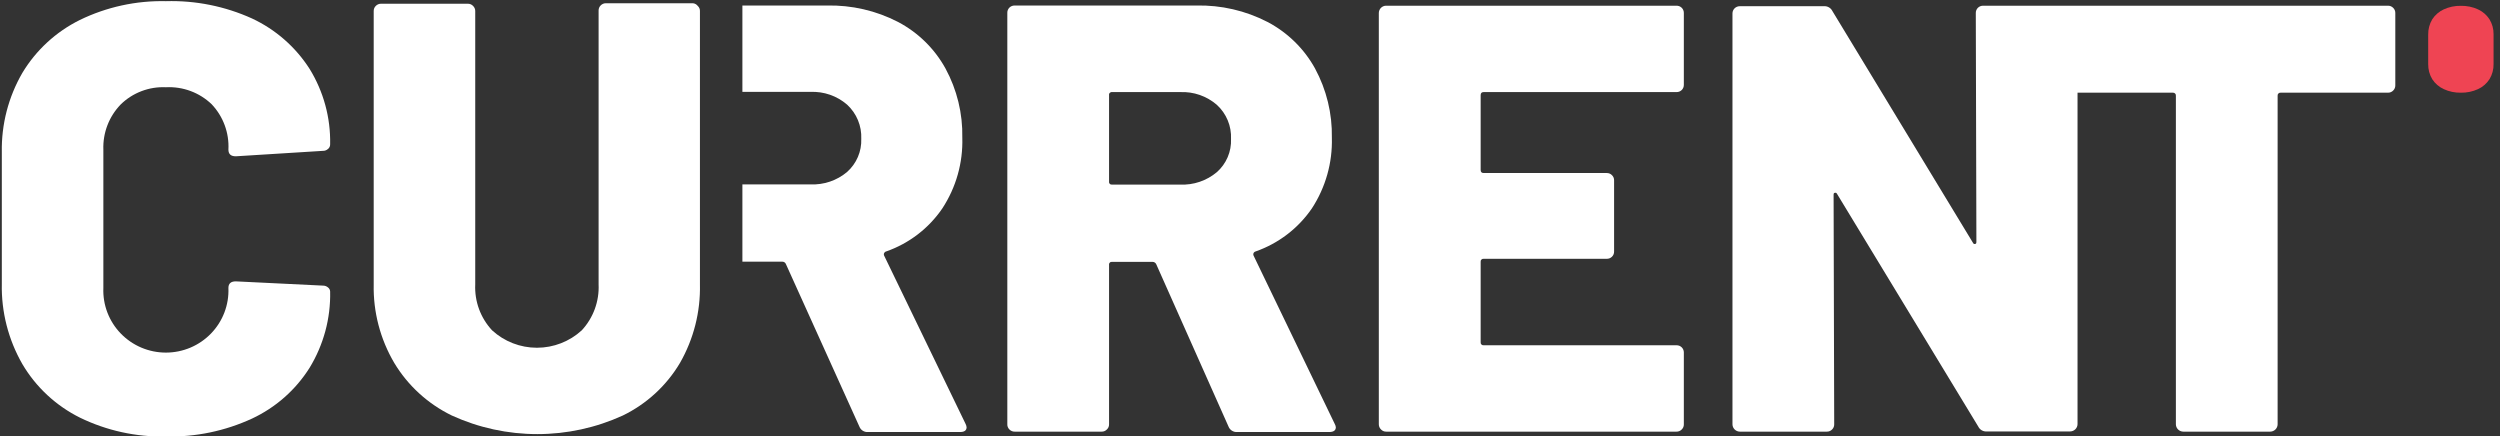 <svg width="235" height="41" viewBox="0 0 235 41" fill="none" xmlns="http://www.w3.org/2000/svg">
<rect x="0" y="0" width="235" height="41" fill="#333333" stroke="none"/>
<g clip-path="url(#clip0_1302_72184)">
<path d="M117.842 24.039C117.822 24.002 117.811 23.96 117.81 23.919C117.808 23.876 117.817 23.835 117.834 23.796C117.851 23.758 117.876 23.724 117.909 23.696C117.941 23.669 117.979 23.649 118.02 23.639C120.178 22.884 122.036 21.463 123.321 19.584C124.608 17.61 125.261 15.294 125.195 12.944C125.238 10.675 124.693 8.433 123.612 6.434C122.585 4.575 121.031 3.055 119.144 2.063C117.081 0.998 114.78 0.467 112.456 0.519H95.381C95.29 0.517 95.199 0.532 95.115 0.565C95.03 0.599 94.953 0.648 94.888 0.712C94.824 0.775 94.772 0.851 94.738 0.935C94.703 1.018 94.686 1.108 94.688 1.198V39.886C94.685 39.976 94.701 40.065 94.735 40.148C94.769 40.231 94.82 40.307 94.884 40.37C94.948 40.436 95.025 40.489 95.111 40.524C95.196 40.559 95.288 40.576 95.381 40.574H103.558C103.649 40.576 103.739 40.559 103.823 40.524C103.907 40.488 103.983 40.436 104.045 40.37C104.113 40.309 104.166 40.234 104.202 40.15C104.237 40.067 104.254 39.977 104.251 39.886V24.904C104.245 24.864 104.247 24.824 104.26 24.786C104.272 24.748 104.293 24.714 104.322 24.686C104.35 24.657 104.385 24.636 104.423 24.624C104.461 24.612 104.502 24.609 104.542 24.615H108.344C108.419 24.616 108.492 24.638 108.553 24.679C108.615 24.721 108.663 24.779 108.691 24.848L115.482 40.1C115.544 40.259 115.656 40.393 115.801 40.485C115.945 40.577 116.116 40.621 116.287 40.611H124.932C125.354 40.611 125.569 40.463 125.569 40.156C125.552 40.034 125.511 39.917 125.448 39.812L117.842 24.039ZM114.386 16.18C113.424 16.99 112.189 17.409 110.93 17.352H104.542C104.502 17.358 104.461 17.355 104.423 17.343C104.385 17.331 104.35 17.31 104.322 17.282C104.293 17.254 104.272 17.219 104.26 17.181C104.247 17.143 104.245 17.103 104.251 17.064V8.945C104.245 8.906 104.247 8.865 104.26 8.827C104.272 8.789 104.293 8.755 104.322 8.727C104.35 8.699 104.385 8.678 104.423 8.665C104.461 8.653 104.502 8.65 104.542 8.657H110.93C112.194 8.6 113.432 9.03 114.386 9.856C114.83 10.262 115.179 10.76 115.408 11.314C115.638 11.869 115.743 12.466 115.716 13.065C115.74 13.649 115.634 14.232 115.403 14.771C115.174 15.31 114.826 15.791 114.386 16.18Z" fill="white"/>
<path d="M11.336 9.828C11.894 9.279 12.562 8.85 13.295 8.57C14.029 8.29 14.813 8.164 15.598 8.201C16.387 8.161 17.176 8.282 17.915 8.557C18.655 8.832 19.329 9.255 19.897 9.8C20.435 10.369 20.851 11.039 21.122 11.771C21.392 12.503 21.511 13.281 21.471 14.06C21.471 14.488 21.705 14.692 22.164 14.692L30.341 14.181C30.521 14.188 30.696 14.124 30.828 14.004C30.896 13.95 30.951 13.88 30.987 13.801C31.022 13.722 31.039 13.635 31.034 13.548C31.082 11.058 30.413 8.606 29.105 6.48C27.79 4.421 25.912 2.776 23.691 1.737C21.154 0.588 18.386 0.031 15.598 0.11C12.797 0.048 10.022 0.654 7.505 1.877C5.262 2.988 3.386 4.715 2.101 6.852C0.792 9.113 0.125 11.685 0.171 14.292V26.671C0.115 29.315 0.782 31.924 2.101 34.222C3.378 36.389 5.262 38.141 7.524 39.263C10.035 40.483 12.803 41.089 15.598 41.03C18.39 41.091 21.159 40.515 23.691 39.347C25.921 38.303 27.8 36.643 29.105 34.566C30.417 32.412 31.087 29.932 31.034 27.415C31.033 27.337 31.014 27.26 30.978 27.191C30.942 27.122 30.891 27.061 30.828 27.015C30.692 26.901 30.519 26.842 30.341 26.847L22.164 26.448C21.705 26.448 21.471 26.652 21.471 27.071C21.503 27.857 21.374 28.641 21.093 29.376C20.812 30.111 20.384 30.783 19.835 31.35C19.286 31.917 18.628 32.368 17.899 32.677C17.17 32.985 16.386 33.144 15.593 33.144C14.801 33.144 14.017 32.985 13.288 32.677C12.559 32.368 11.901 31.917 11.352 31.35C10.803 30.783 10.375 30.111 10.094 29.376C9.813 28.641 9.684 27.857 9.716 27.071V14.06C9.688 13.283 9.817 12.508 10.095 11.781C10.373 11.055 10.795 10.39 11.336 9.828Z" fill="white"/>
<path d="M65.139 0.305H56.961C56.869 0.303 56.778 0.32 56.691 0.355C56.606 0.39 56.529 0.443 56.465 0.509C56.401 0.572 56.35 0.648 56.316 0.731C56.282 0.814 56.266 0.903 56.268 0.993V26.735C56.304 27.523 56.181 28.309 55.91 29.05C55.638 29.79 55.223 30.47 54.686 31.051C53.538 32.104 52.033 32.688 50.471 32.688C48.908 32.688 47.403 32.104 46.256 31.051C45.717 30.471 45.3 29.791 45.028 29.051C44.756 28.31 44.636 27.523 44.672 26.735V1.04C44.674 0.949 44.656 0.86 44.62 0.777C44.585 0.693 44.532 0.618 44.466 0.556C44.404 0.49 44.329 0.437 44.245 0.402C44.161 0.367 44.071 0.349 43.979 0.351H35.821C35.729 0.349 35.637 0.366 35.551 0.402C35.466 0.437 35.389 0.489 35.325 0.556C35.26 0.619 35.209 0.694 35.175 0.777C35.142 0.861 35.125 0.95 35.128 1.04V26.735C35.074 29.323 35.742 31.876 37.057 34.11C38.34 36.246 40.222 37.965 42.471 39.058C44.992 40.21 47.733 40.806 50.508 40.806C53.283 40.806 56.024 40.21 58.545 39.058C60.786 37.968 62.656 36.247 63.921 34.11C65.205 31.865 65.852 29.317 65.794 26.735V1.04C65.798 0.949 65.781 0.859 65.745 0.775C65.71 0.692 65.656 0.617 65.588 0.556C65.535 0.486 65.467 0.427 65.39 0.384C65.312 0.341 65.227 0.314 65.139 0.305Z" fill="white"/>
<path d="M157.588 0.537H130.303C130.212 0.536 130.123 0.552 130.04 0.586C129.956 0.62 129.88 0.669 129.815 0.733C129.686 0.861 129.611 1.034 129.609 1.216V39.886C129.609 39.976 129.627 40.066 129.662 40.149C129.698 40.232 129.75 40.307 129.815 40.369C129.878 40.435 129.954 40.488 130.037 40.523C130.121 40.559 130.212 40.576 130.303 40.574H157.588C157.68 40.576 157.773 40.559 157.858 40.524C157.943 40.488 158.02 40.436 158.084 40.369C158.149 40.306 158.2 40.231 158.234 40.148C158.267 40.065 158.284 39.975 158.281 39.886V33.134C158.282 33.044 158.265 32.954 158.23 32.87C158.196 32.787 158.145 32.711 158.081 32.648C158.015 32.584 157.938 32.535 157.854 32.501C157.769 32.468 157.679 32.453 157.588 32.455H139.463C139.424 32.46 139.385 32.456 139.348 32.443C139.311 32.43 139.278 32.408 139.251 32.38C139.223 32.352 139.203 32.319 139.191 32.282C139.179 32.244 139.177 32.205 139.182 32.167V24.615C139.177 24.577 139.179 24.537 139.191 24.5C139.203 24.463 139.223 24.429 139.251 24.401C139.278 24.373 139.311 24.352 139.348 24.339C139.385 24.326 139.424 24.322 139.463 24.327H151.031C151.123 24.329 151.214 24.313 151.3 24.28C151.384 24.246 151.462 24.195 151.527 24.131C151.592 24.067 151.643 23.99 151.677 23.905C151.711 23.82 151.727 23.73 151.724 23.639V16.952C151.727 16.862 151.711 16.773 151.677 16.69C151.643 16.607 151.593 16.531 151.527 16.468C151.464 16.402 151.387 16.349 151.301 16.314C151.216 16.279 151.124 16.262 151.031 16.264H139.463C139.276 16.264 139.182 16.171 139.182 15.975V8.945C139.182 8.749 139.276 8.656 139.463 8.656H157.588C157.68 8.659 157.771 8.643 157.856 8.609C157.941 8.575 158.019 8.525 158.084 8.46C158.149 8.396 158.2 8.319 158.233 8.234C158.267 8.15 158.284 8.059 158.281 7.968V1.216C158.282 1.126 158.265 1.036 158.23 0.953C158.196 0.869 158.145 0.793 158.081 0.73C158.015 0.667 157.938 0.617 157.854 0.584C157.769 0.551 157.679 0.535 157.588 0.537Z" fill="white"/>
<path d="M224.953 0.733C224.889 0.669 224.813 0.618 224.729 0.584C224.645 0.551 224.556 0.535 224.465 0.537H186.418C186.327 0.535 186.236 0.551 186.152 0.584C186.067 0.617 185.99 0.667 185.925 0.73C185.861 0.794 185.81 0.869 185.775 0.953C185.74 1.036 185.724 1.126 185.725 1.216L185.781 22.671C185.781 22.82 185.781 22.913 185.669 22.932C185.556 22.95 185.509 22.932 185.434 22.783L172.246 1.04C172.173 0.892 172.057 0.77 171.914 0.689C171.77 0.607 171.606 0.571 171.44 0.584H163.545C163.454 0.583 163.364 0.599 163.28 0.633C163.196 0.666 163.119 0.716 163.055 0.779C162.99 0.843 162.939 0.918 162.904 1.001C162.869 1.084 162.852 1.173 162.852 1.263V39.886C162.854 40.068 162.927 40.241 163.057 40.37C163.187 40.498 163.362 40.572 163.545 40.574H171.721C171.814 40.576 171.906 40.559 171.991 40.524C172.077 40.488 172.154 40.436 172.218 40.369C172.283 40.306 172.333 40.231 172.367 40.148C172.401 40.065 172.417 39.975 172.415 39.886L172.358 18.384C172.358 18.226 172.358 18.142 172.471 18.124C172.583 18.105 172.63 18.124 172.705 18.263L185.959 40.1C186.03 40.248 186.146 40.371 186.29 40.452C186.434 40.534 186.599 40.57 186.764 40.555H194.595C194.778 40.553 194.953 40.48 195.083 40.351C195.212 40.222 195.286 40.049 195.288 39.867V8.712H204.242C204.282 8.708 204.322 8.712 204.359 8.725C204.396 8.738 204.43 8.759 204.458 8.787C204.486 8.814 204.507 8.848 204.52 8.885C204.533 8.922 204.537 8.961 204.533 9V39.886C204.535 40.068 204.609 40.241 204.739 40.37C204.868 40.498 205.043 40.572 205.226 40.574H213.403C213.586 40.572 213.761 40.498 213.891 40.37C214.02 40.241 214.094 40.068 214.096 39.886V9C214.092 8.961 214.096 8.922 214.109 8.885C214.122 8.848 214.143 8.814 214.171 8.787C214.2 8.759 214.233 8.738 214.27 8.725C214.308 8.712 214.347 8.708 214.387 8.712H224.465C224.556 8.715 224.645 8.699 224.729 8.665C224.813 8.631 224.889 8.581 224.953 8.517C225.019 8.453 225.072 8.377 225.108 8.292C225.143 8.207 225.161 8.116 225.159 8.024V1.216C225.16 1.126 225.142 1.036 225.107 0.953C225.071 0.87 225.018 0.795 224.953 0.733Z" fill="white"/>
<path d="M83.114 24.039C83.094 24.002 83.083 23.96 83.082 23.919C83.08 23.876 83.089 23.835 83.105 23.796C83.123 23.758 83.148 23.724 83.18 23.696C83.213 23.669 83.251 23.649 83.292 23.639C85.449 22.887 87.304 21.465 88.584 19.584C89.874 17.611 90.528 15.295 90.457 12.944C90.505 10.675 89.96 8.432 88.874 6.434C87.85 4.575 86.3 3.056 84.416 2.063C82.353 0.998 80.052 0.467 77.728 0.519H69.785V8.638H76.173C77.438 8.581 78.676 9.011 79.629 9.838C80.071 10.245 80.419 10.743 80.648 11.297C80.878 11.851 80.984 12.448 80.959 13.046C80.981 13.63 80.873 14.213 80.644 14.751C80.414 15.289 80.068 15.771 79.629 16.162C78.668 16.972 77.433 17.39 76.173 17.334H69.785V24.597H73.532C73.607 24.594 73.681 24.615 73.743 24.657C73.805 24.699 73.852 24.759 73.878 24.829L80.782 40.1C80.843 40.259 80.954 40.395 81.099 40.487C81.244 40.579 81.415 40.623 81.587 40.611H90.232C90.654 40.611 90.86 40.463 90.86 40.156C90.846 40.035 90.807 39.918 90.748 39.812L83.114 24.039Z" fill="white"/>
<path d="M234.395 3.217C234.402 2.722 234.269 2.235 234.01 1.812C233.748 1.407 233.374 1.084 232.934 0.882C232.429 0.651 231.878 0.537 231.323 0.548C230.767 0.537 230.216 0.651 229.712 0.882C229.27 1.084 228.897 1.407 228.634 1.812C228.375 2.245 228.243 2.741 228.25 3.245V6.035C228.243 6.532 228.375 7.022 228.634 7.448C228.897 7.854 229.27 8.176 229.712 8.378C230.216 8.609 230.767 8.724 231.323 8.713C231.878 8.724 232.429 8.609 232.934 8.378C233.374 8.176 233.748 7.853 234.01 7.448C234.271 7.019 234.404 6.526 234.395 6.025V3.235V3.217Z" fill="#EF4453"/>
</g>
<defs>
<clipPath id="clip0_1302_72184">
<rect width="235" height="41" fill="white"/>
</clipPath>
</defs>
</svg>
